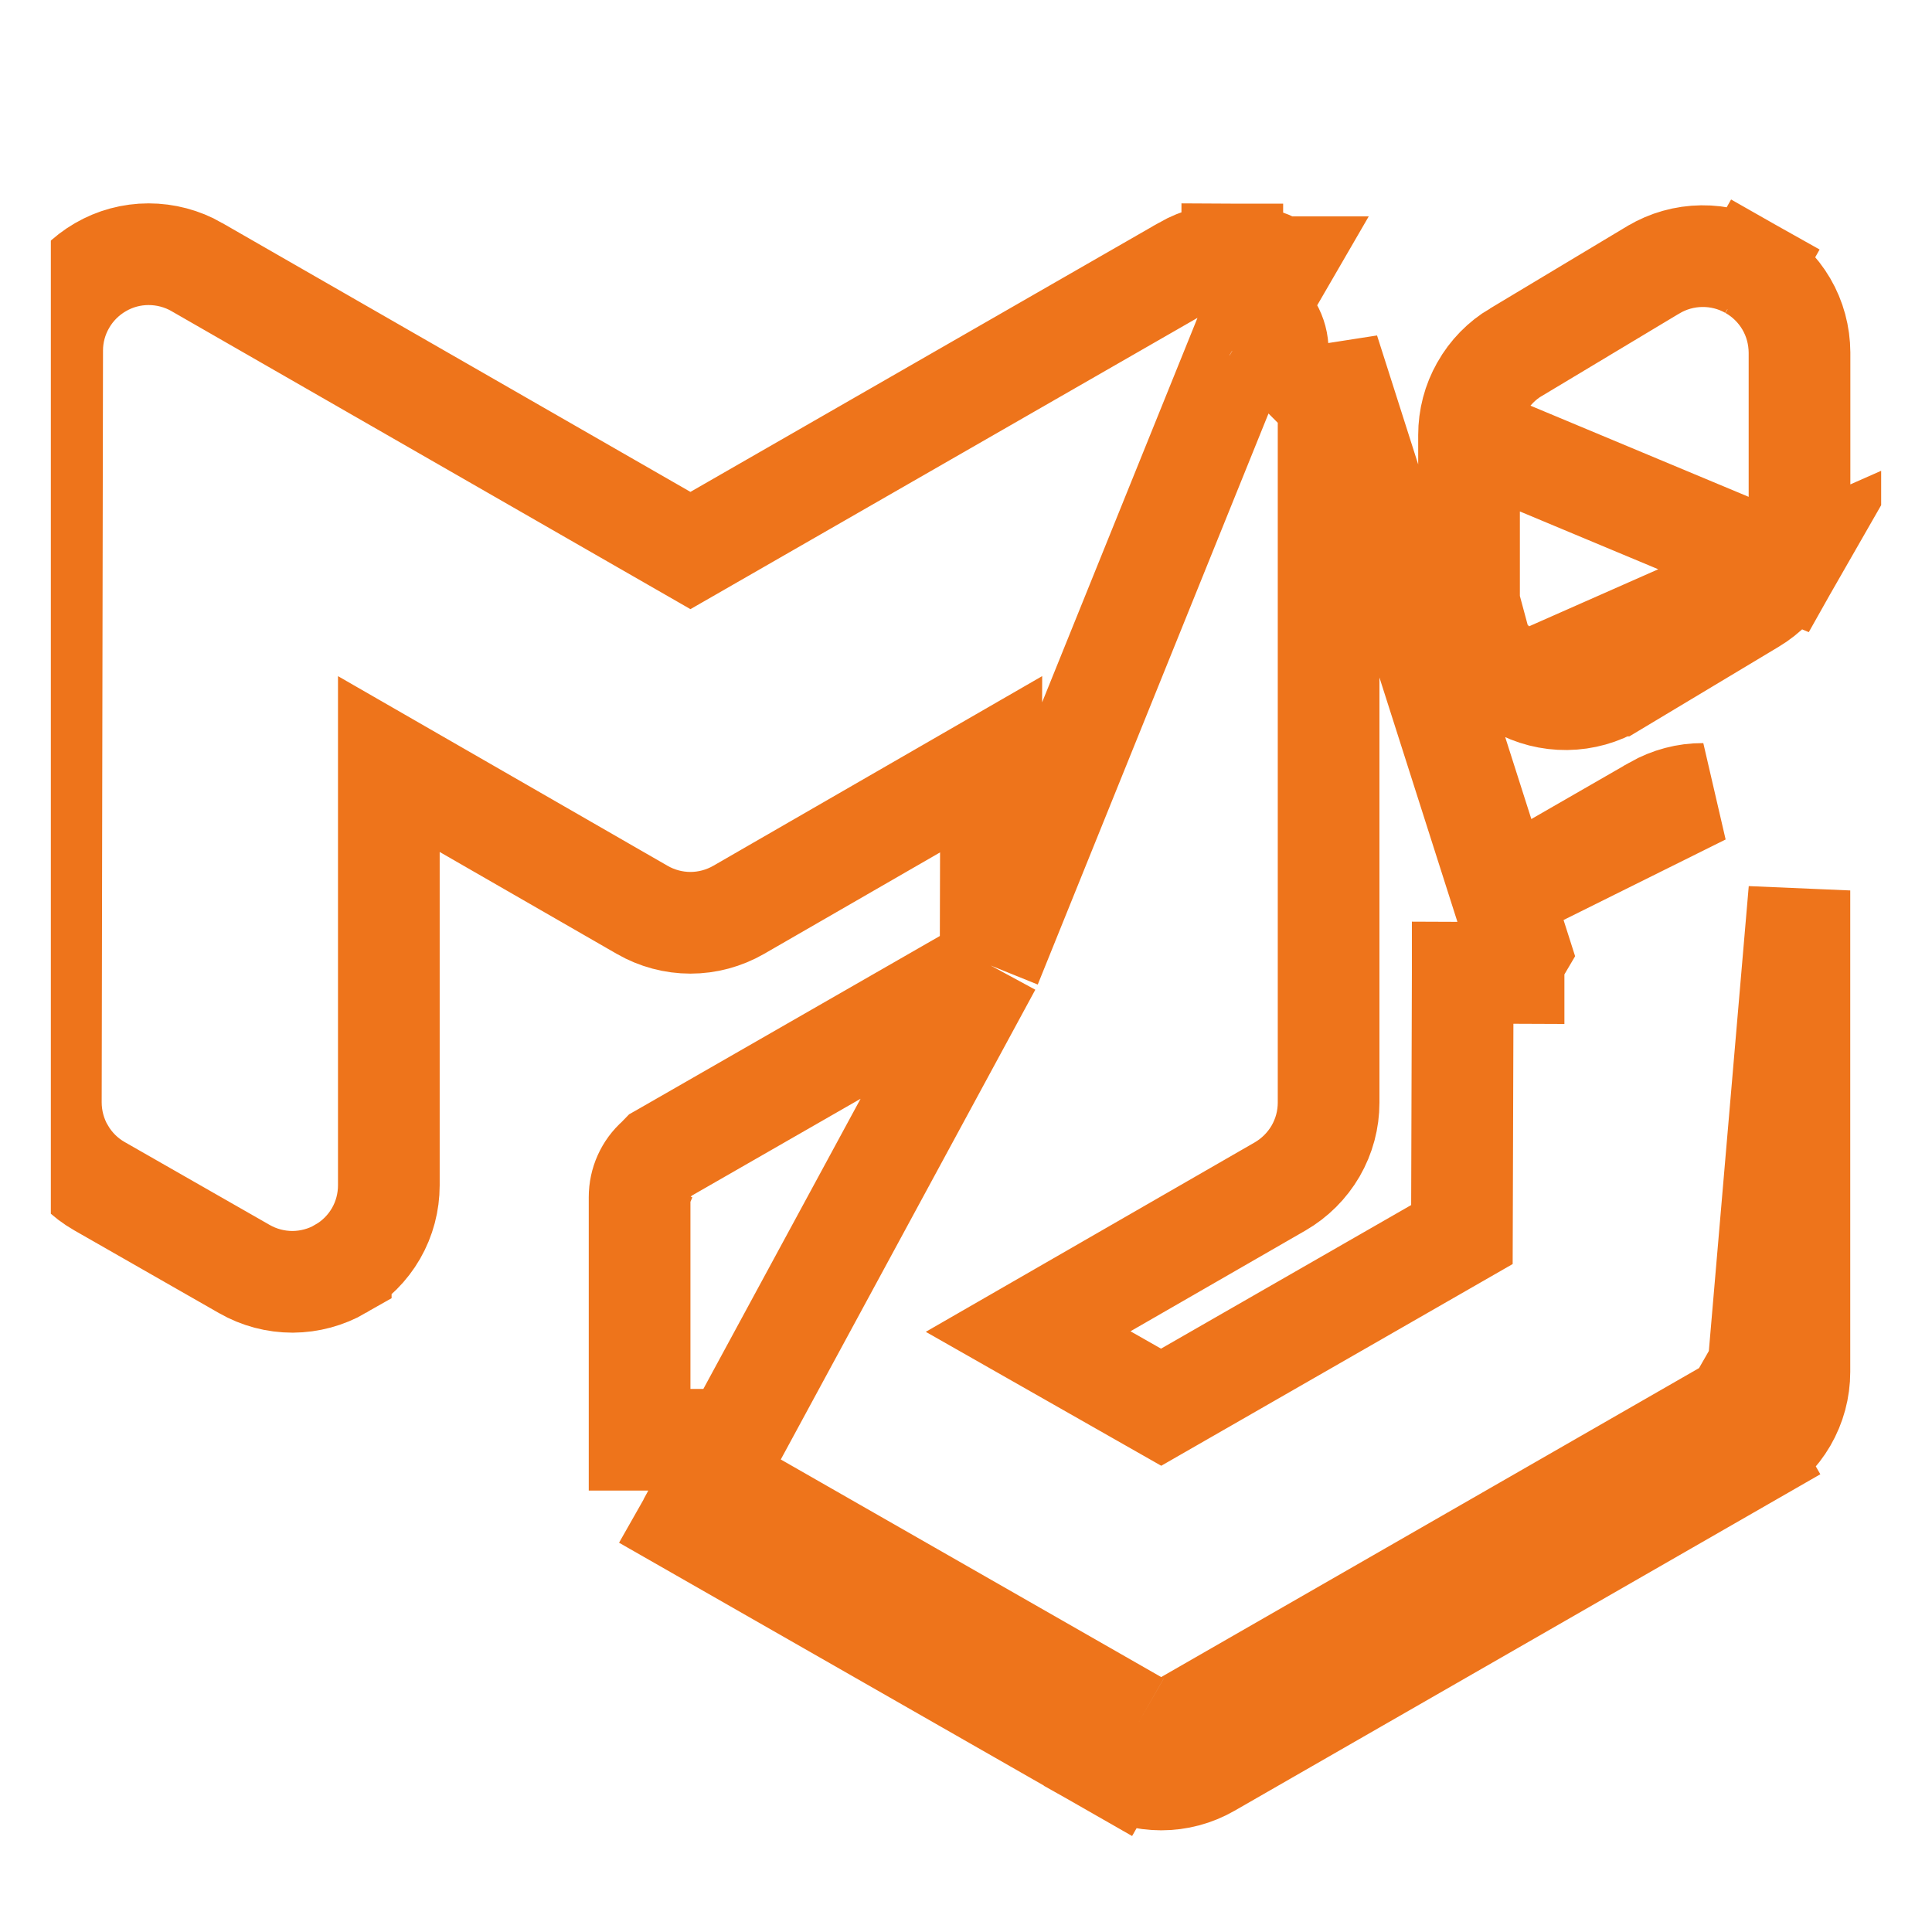 <?xml version="1.0" encoding="UTF-8"?> <svg xmlns="http://www.w3.org/2000/svg" width="19" height="19" viewBox="0 0 19 19" fill="none"><g id="simple-icons:mui" clip-path="url(#clip0_3350_11519)"><path id="Vector" d="M12.117 3L12.118 2.5C12.285 2.5 12.448 2.545 12.592 2.628C12.592 2.628 12.593 2.628 12.593 2.628L12.342 3.061M12.117 3L12.566 3.45C12.566 3.371 12.546 3.294 12.506 3.225C12.467 3.157 12.41 3.1 12.342 3.061M12.117 3L12.118 2.5C11.952 2.499 11.788 2.543 11.644 2.625L11.643 2.626L6.79 5.414L1.935 2.626L1.935 2.626L1.934 2.625C1.79 2.543 1.627 2.5 1.461 2.5C1.294 2.5 1.131 2.544 0.987 2.628C0.844 2.711 0.724 2.83 0.641 2.974C0.557 3.118 0.513 3.281 0.513 3.447H0.513L0.513 3.448L0.5 10.839C0.5 10.839 0.5 10.84 0.5 10.84C0.5 11.008 0.544 11.173 0.628 11.318L0.629 11.319C0.713 11.463 0.833 11.583 0.979 11.666C0.979 11.666 0.979 11.666 0.979 11.666C0.979 11.666 0.979 11.666 0.979 11.666L2.403 12.48C2.403 12.48 2.403 12.48 2.403 12.48C2.548 12.563 2.711 12.606 2.878 12.606L2.878 12.606C3.044 12.605 3.207 12.561 3.351 12.478L3.351 12.477C3.495 12.394 3.615 12.274 3.698 12.13C3.781 11.986 3.824 11.822 3.824 11.656C3.824 11.656 3.824 11.656 3.824 11.656V7.514L6.316 8.948L6.316 8.948C6.46 9.031 6.624 9.075 6.79 9.075C6.956 9.075 7.119 9.031 7.264 8.948L7.264 8.948L9.747 7.516L9.742 9.495M12.117 3C12.196 3 12.273 3.021 12.342 3.061M12.342 3.061L9.742 9.495M9.742 9.495L6.554 11.325L6.496 11.358L6.461 11.394C6.351 11.49 6.29 11.629 6.29 11.773V14.159V14.159H6.79C6.79 14.239 6.811 14.317 6.85 14.386C6.89 14.454 6.947 14.511 7.016 14.55M9.742 9.495L6.768 14.984L7.016 14.55M7.016 14.55L6.769 14.985L10.948 17.374L11.196 16.941M7.016 14.55L11.196 16.941M11.196 16.941L10.948 17.375C11.092 17.457 11.254 17.5 11.42 17.5C11.585 17.5 11.748 17.457 11.892 17.374L11.892 17.374L17.219 14.314L16.97 13.881M11.196 16.941C11.264 16.98 11.341 17 11.42 17C11.498 17 11.575 16.98 11.643 16.941L16.97 13.881M16.97 13.881L17.219 14.314M16.97 13.881C17.038 13.841 17.096 13.784 17.135 13.716L17.219 14.314M17.219 14.314C17.364 14.231 17.484 14.111 17.568 13.967C17.652 13.822 17.696 13.658 17.696 13.491V13.491V8.758V8.757L17.219 14.314ZM14.576 6.406L14.576 6.405C14.491 6.26 14.447 6.095 14.447 5.927M14.576 6.406L14.447 5.927M14.576 6.406C14.661 6.551 14.783 6.671 14.929 6.754M14.576 6.406L14.929 6.754M14.447 5.927L14.447 4.279M14.447 5.927L14.447 4.279M14.447 4.279C14.447 4.279 14.447 4.279 14.447 4.278C14.447 4.278 14.447 4.278 14.447 4.278C14.447 4.114 14.489 3.953 14.57 3.811L14.571 3.809C14.652 3.666 14.768 3.547 14.909 3.463C14.909 3.463 14.91 3.463 14.91 3.463L16.258 2.654L16.26 2.653C16.404 2.567 16.568 2.521 16.735 2.519M14.447 4.279L17.573 5.585C17.654 5.443 17.697 5.281 17.697 5.117V5.117L17.697 3.468L17.697 3.467C17.696 3.299 17.652 3.134 17.567 2.989L17.567 2.989C17.482 2.844 17.36 2.724 17.214 2.642L16.988 3.042L17.214 2.642C17.068 2.559 16.903 2.517 16.735 2.519M14.929 6.754C15.075 6.836 15.241 6.878 15.408 6.876C15.576 6.874 15.74 6.828 15.884 6.742L15.885 6.742L17.235 5.932L17.235 5.932C17.376 5.848 17.492 5.728 17.573 5.586L14.929 6.754ZM16.735 2.519C16.735 2.519 16.735 2.519 16.735 2.519L16.741 3.019L16.735 2.519C16.735 2.519 16.735 2.519 16.735 2.519ZM13.066 10.844V3.451L14.946 9.343C14.906 9.411 14.885 9.489 14.885 9.568L14.385 9.566L14.385 9.567L14.377 12.141L11.419 13.839L10.111 13.095L12.589 11.668C12.734 11.584 12.854 11.464 12.938 11.32L12.938 11.32C13.023 11.173 13.066 11.009 13.066 10.844ZM14.863 8.745C14.863 8.745 14.863 8.745 14.862 8.745L16.748 7.808C16.581 7.807 16.418 7.851 16.273 7.933L16.272 7.934L14.863 8.745ZM6.815 5.429L6.815 5.429L6.815 5.429ZM9.798 7.429L9.798 7.429L9.798 7.429ZM6.571 12.217C6.584 12.223 6.598 12.229 6.612 12.235C6.598 12.229 6.584 12.223 6.571 12.217L6.571 12.217Z" stroke="#EE741B"></path></g><defs><clipPath id="clip0_3350_11519"><rect width="18" height="18" fill="white" transform="translate(0.5 0.5)"></rect></clipPath></defs></svg> 